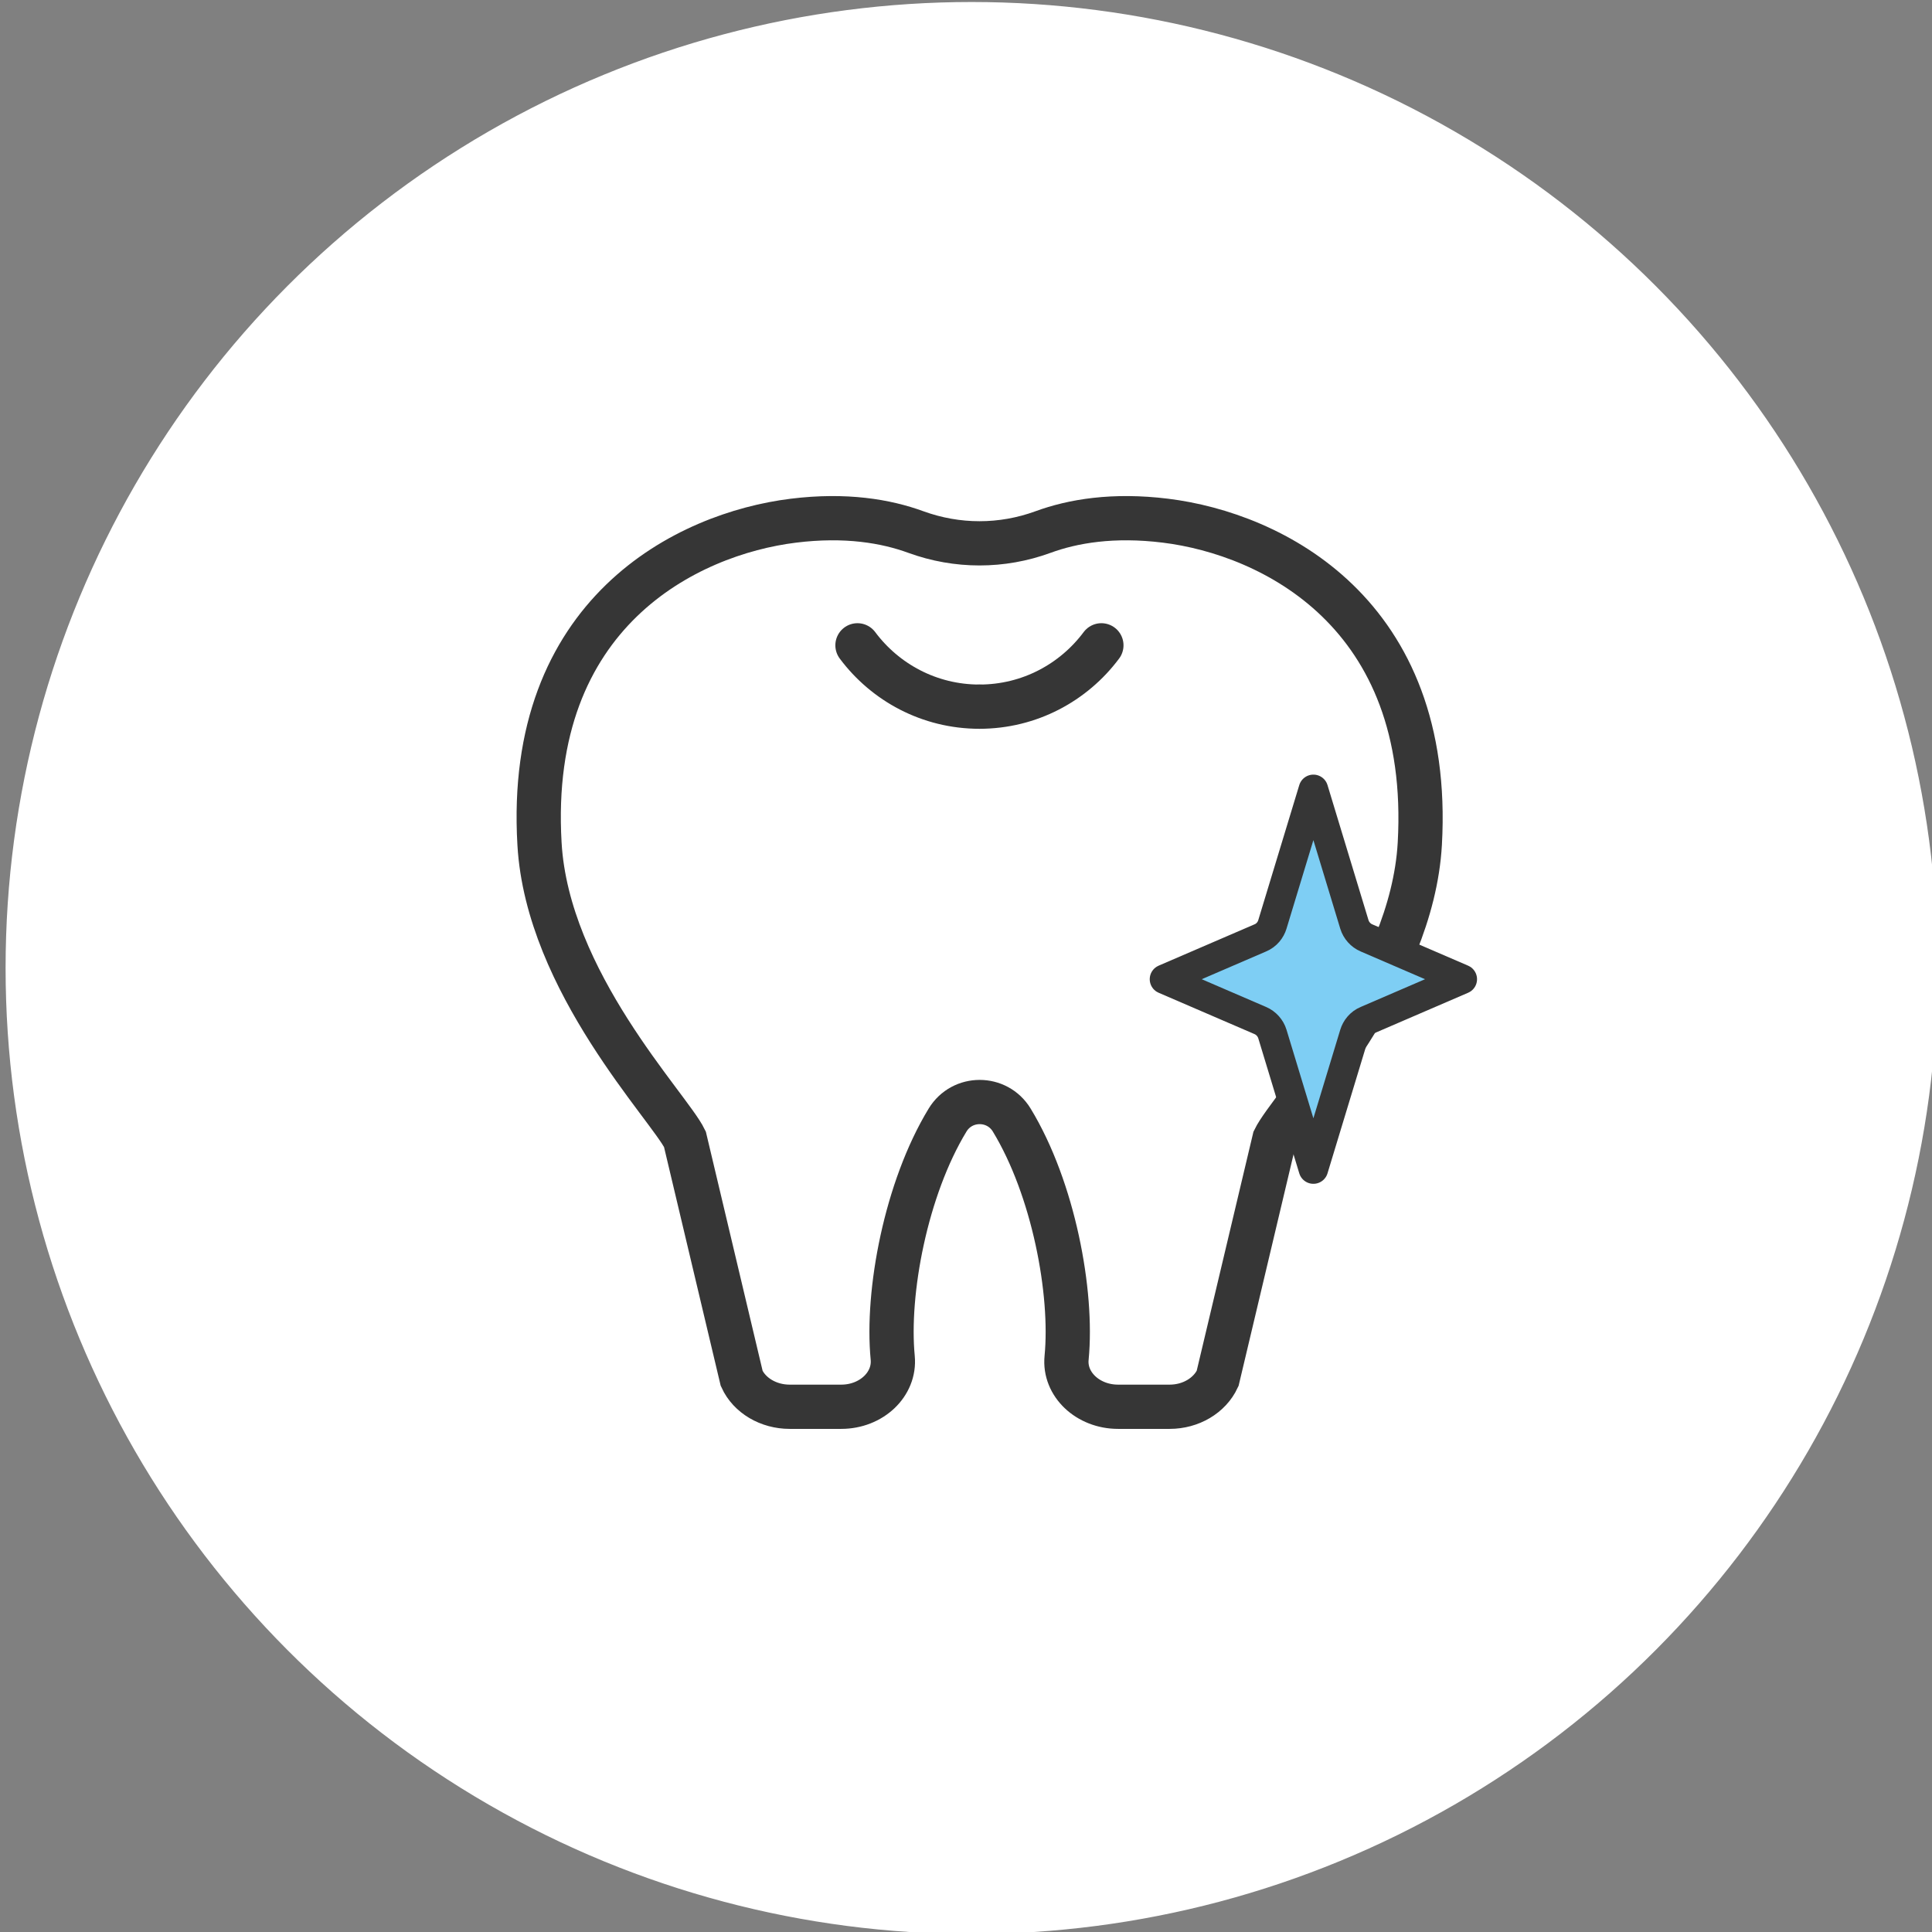 <svg width="131" height="131" viewBox="0 0 131 131" fill="none" xmlns="http://www.w3.org/2000/svg">
<rect x="0" y="0" width="131" height="131" fill="#808080" stroke="none"/>
<circle cx="65.879" cy="65.636" r="65" fill="white"/>
<circle cx="65.879" cy="65.636" r="65" stroke="white"/>
<g clip-path="url(#clip0_15934_1139)">
<path d="M70.721 36.076C72.741 35.336 75.471 34.866 79.031 35.306C86.231 36.196 97.151 41.546 96.271 57.206C95.741 66.576 87.471 75.056 86.411 77.246L82.561 93.466C82.021 94.626 80.741 95.386 79.311 95.386H75.811C73.761 95.386 72.141 93.856 72.321 92.066C72.751 87.636 71.431 80.596 68.601 75.946C67.611 74.316 65.241 74.316 64.251 75.946C61.421 80.596 60.101 87.636 60.531 92.066C60.701 93.856 59.091 95.386 57.041 95.386H53.541C52.111 95.386 50.821 94.626 50.291 93.466L46.441 77.246C45.381 75.056 37.111 66.576 36.581 57.206C35.671 41.546 46.591 36.196 53.791 35.306C57.341 34.866 60.081 35.336 62.101 36.076" fill="white"/>
<path d="M62.101 36.076C64.901 37.096 67.931 37.096 70.721 36.076C72.741 35.336 75.471 34.866 79.031 35.306C86.231 36.196 97.151 41.546 96.271 57.206C95.741 66.576 87.471 75.056 86.411 77.246L82.561 93.466C82.021 94.626 80.741 95.386 79.311 95.386H75.811C73.761 95.386 72.141 93.856 72.321 92.066C72.751 87.636 71.431 80.596 68.601 75.946C67.611 74.316 65.241 74.316 64.251 75.946C61.421 80.596 60.101 87.636 60.531 92.066C60.701 93.856 59.091 95.386 57.041 95.386H53.541C52.111 95.386 50.821 94.626 50.291 93.466L46.441 77.246C45.381 75.056 37.111 66.576 36.581 57.206C35.671 41.546 46.591 36.196 53.791 35.306C57.341 34.866 60.081 35.336 62.101 36.076Z" stroke="#363636" stroke-width="3" stroke-miterlimit="10" stroke-linecap="round"/>
<path d="M66.411 47.916C63.021 47.916 60.021 46.276 58.141 43.756" stroke="#363636" stroke-width="3" stroke-miterlimit="10" stroke-linecap="round"/>
<path d="M66.41 47.916C69.8 47.916 72.8 46.276 74.68 43.756" stroke="#363636" stroke-width="3" stroke-miterlimit="10" stroke-linecap="round"/>
<path d="M99.151 66.396L92.667 69.192C92.221 69.372 91.948 69.742 91.834 70.112L91.833 70.115L89.055 79.269L86.276 70.115L86.275 70.112C86.151 69.706 85.848 69.364 85.452 69.196L78.958 66.396L85.442 63.6C85.888 63.419 86.162 63.05 86.275 62.68L86.276 62.676L89.055 53.523L91.833 62.676L91.833 62.676L91.834 62.68C91.959 63.085 92.261 63.428 92.658 63.596L99.151 66.396Z" fill="#7ECEF4" stroke="#363636" stroke-width="2" stroke-linejoin="round"/>
</g>
<defs>
<clipPath id="clip0_15934_1139">
<rect width="65.97" height="63.25" fill="white" transform="translate(35 33.636)"/>
</clipPath>
</defs>
</svg>
